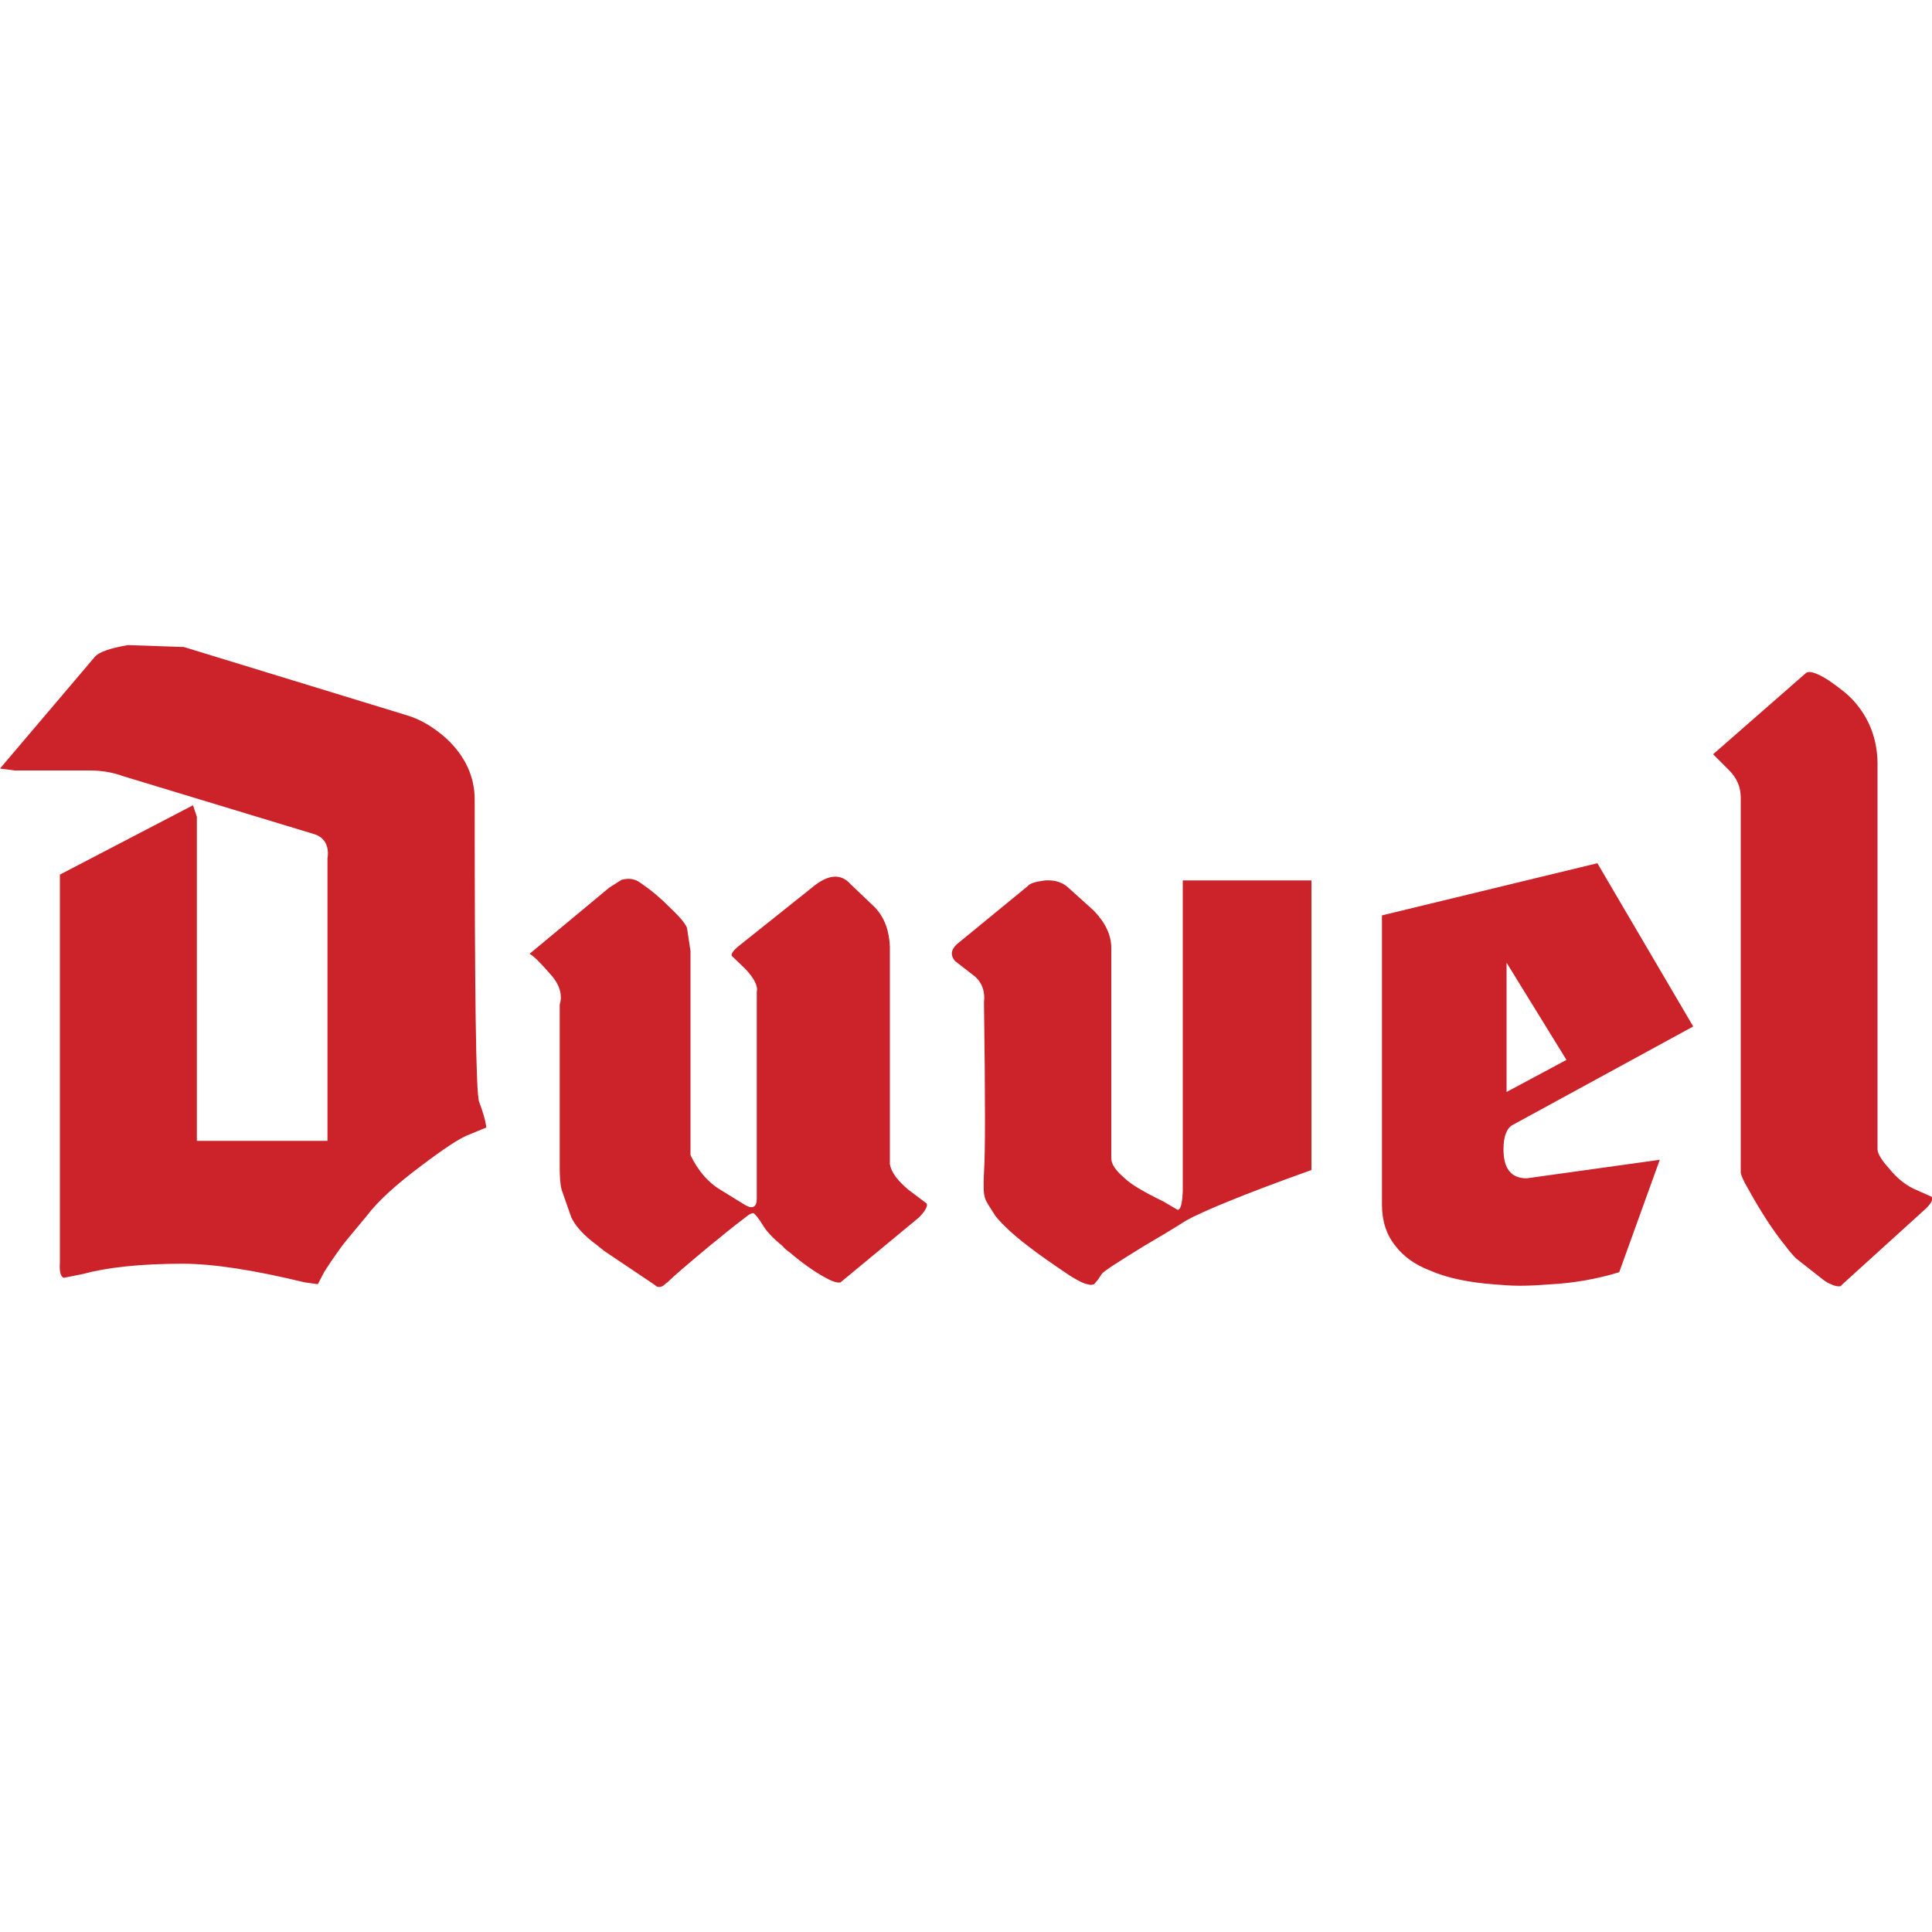 <?xml version="1.0" encoding="utf-8"?>
<!-- Generator: Adobe Illustrator 23.0.1, SVG Export Plug-In . SVG Version: 6.00 Build 0)  -->
<svg version="1.1" id="Layer_1" xmlns="http://www.w3.org/2000/svg" xmlns:xlink="http://www.w3.org/1999/xlink" x="0px" y="0px"
	 viewBox="0 0 1000 1000" style="enable-background:new 0 0 1000 1000;" xml:space="preserve">
<style type="text/css">
	.st0{fill-rule:evenodd;clip-rule:evenodd;fill:#CC2229;}
</style>
<g>
	<path class="st0" d="M338.5,664.8l1.3,1c1.3,0.7,3,0.3,4.3-1c0.3-0.3,0.7-0.7,1.3-1c3-3,10.3-9.3,22-19c5.3-4.3,11.3-9.3,18.3-14.6
		c2-1.7,3.3-2.3,4.3-2.3c1,0.7,2.7,2.7,4.7,6c1.7,3,5,6.7,10.3,11c1,1.3,2.3,2.3,3.7,3.3c6.7,5.7,12.3,9.6,17.6,12.6
		c4,2.3,6.7,3.3,8.7,3l40.6-33.6c3.7-3.7,4.7-6.3,4-7.3l-9.3-7c-6-5-9-9.3-9.7-13.3V490c-0.3-8-2.7-15-7.7-20.3l-12.6-12
		c-5-5.7-11.7-5.3-20,1.7l-37.6,30c-3,2.3-4.3,4.3-4,5.3l7,6.7c4.7,5,6.7,9,6,12v107.2c0,4-2,5.3-5.7,3.3l-13-8
		c-6.7-4-11.7-10-15.6-18V492.3l-1.7-11.3c0-1.7-3-5.7-9-11.3c-4.6-4.7-9.6-8.9-15-12.6c-3-2.3-6.3-2.7-10-1.7l-6.3,4l-41.3,34.3
		c2,1,5.3,4.3,10.3,10c5,5.3,7,11,5.3,16.3v84.5c0,4.7,0.3,8.7,1,11.3l5,14.3c2,4.3,6.3,9.3,13.6,14.6c1,1,2.3,1.7,3.3,2.7
		L338.5,664.8L338.5,664.8z M95.2,334.9l-29-1c-9.7,1.7-15.3,3.7-17.3,6.3L0,397.8l7.7,1h38.9c6,0,12,1,17.3,3l98.9,30
		c5.3,1.7,7.7,6.3,6.7,12.6v146.1h-67.6V422.8l-2-6L31,452.7v200.7c-0.3,4.7,0.3,7.3,2,8l10-2c12-3.3,29.3-5.3,51.6-5.3
		c15.6,0,37,3.3,62.9,9.6l7,1l3.3-6.3c1.7-2.7,4.7-7.3,9.3-13.6c3.3-4.3,7.7-9.3,12.6-15.3c6-8,15.6-16.6,29-26.6
		c11-8.3,19-13.6,23.3-15.3l9.7-4c-0.3-3.3-1.7-8-3.7-13.3c-1.7-4.3-2.3-56.3-2.3-156.4c0-12-5-22.6-14.6-31.6
		c-6.7-6-13.6-10-20.3-12L95.2,334.9L95.2,334.9z M876.4,531.3l-49.6-84.5l-111.5,27v149.8c0,8.3,2.3,15.6,7,21.3
		c4,5.3,10,9.7,17.6,12.6c9,4,20.3,6.3,33.6,7.3c4.3,0.3,8.3,0.7,13,0.7c5.3,0,10.3-0.3,15.3-0.7c12.3-0.6,24.5-2.7,36.3-6.3
		l21-58.2l-68.9,9.6c-8,0-12-5-12-15c0-6.7,1.7-11,4.7-12.6L876.4,531.3L876.4,531.3z M810.8,548.6l-31,16.6v-66.9L810.8,548.6z
		 M959.6,362.9c-3.3-3.7-7.7-7-13-10.7c-6.3-4-10.3-5.3-12-3.7l-47.9,41.9l8.3,8.3c4,4,6,8.7,6,14v194.4c0.3,1.3,1.3,4,3.7,8
		c7,12.7,13.6,22.6,19.3,29.6c2,2.7,3.7,4.7,5.7,6.7l14,11c1.3,1,3,2,4,2.3c2,1,3.7,1.3,5,1l1-1l43.3-39.3c3-3,3.7-5,2.7-6l-9.6-4.3
		c-4-2-8.3-5.3-12.3-10.3c-4.3-4.7-6-8-6-10v-200C971.6,382.5,967.6,371.9,959.6,362.9z M540.9,455.7c-4.7,0.7-7.7,1.3-9,3l-36.6,30
		c-3.3,3-3.3,6-1,8.7l9,7c4.7,3.3,6.7,8.3,6,14.3c0.7,49.3,0.7,78.9,0,88.2c-0.3,7-0.3,11.3,0.7,13.6c0.3,1.3,2.3,4.3,5.3,9
		c3.3,4,8.7,9.3,16.6,15.3c6,4.7,13.3,9.7,21.6,15.3c4.3,2.7,7.3,4.3,9.7,4.7c1,0.3,2,0.3,2.7,0h0.3l2-2.3l2-3c0.7-1.3,8-6,22-14.6
		c7.4-4.3,14.7-8.7,22-13.3c7.7-4.3,29-13.3,64.6-26V455.7h-66.6v160.8c-0.3,6.3-1,9.7-2.7,9.7l-7.3-4.3c-10.3-5-17-9-20-12
		c-4.7-4-7-7.3-7-10.3V490.7c0-6.7-3-13-9-19.3l-13.3-12C549.9,456.7,546.2,455.4,540.9,455.7L540.9,455.7z"/>
</g>
</svg>
